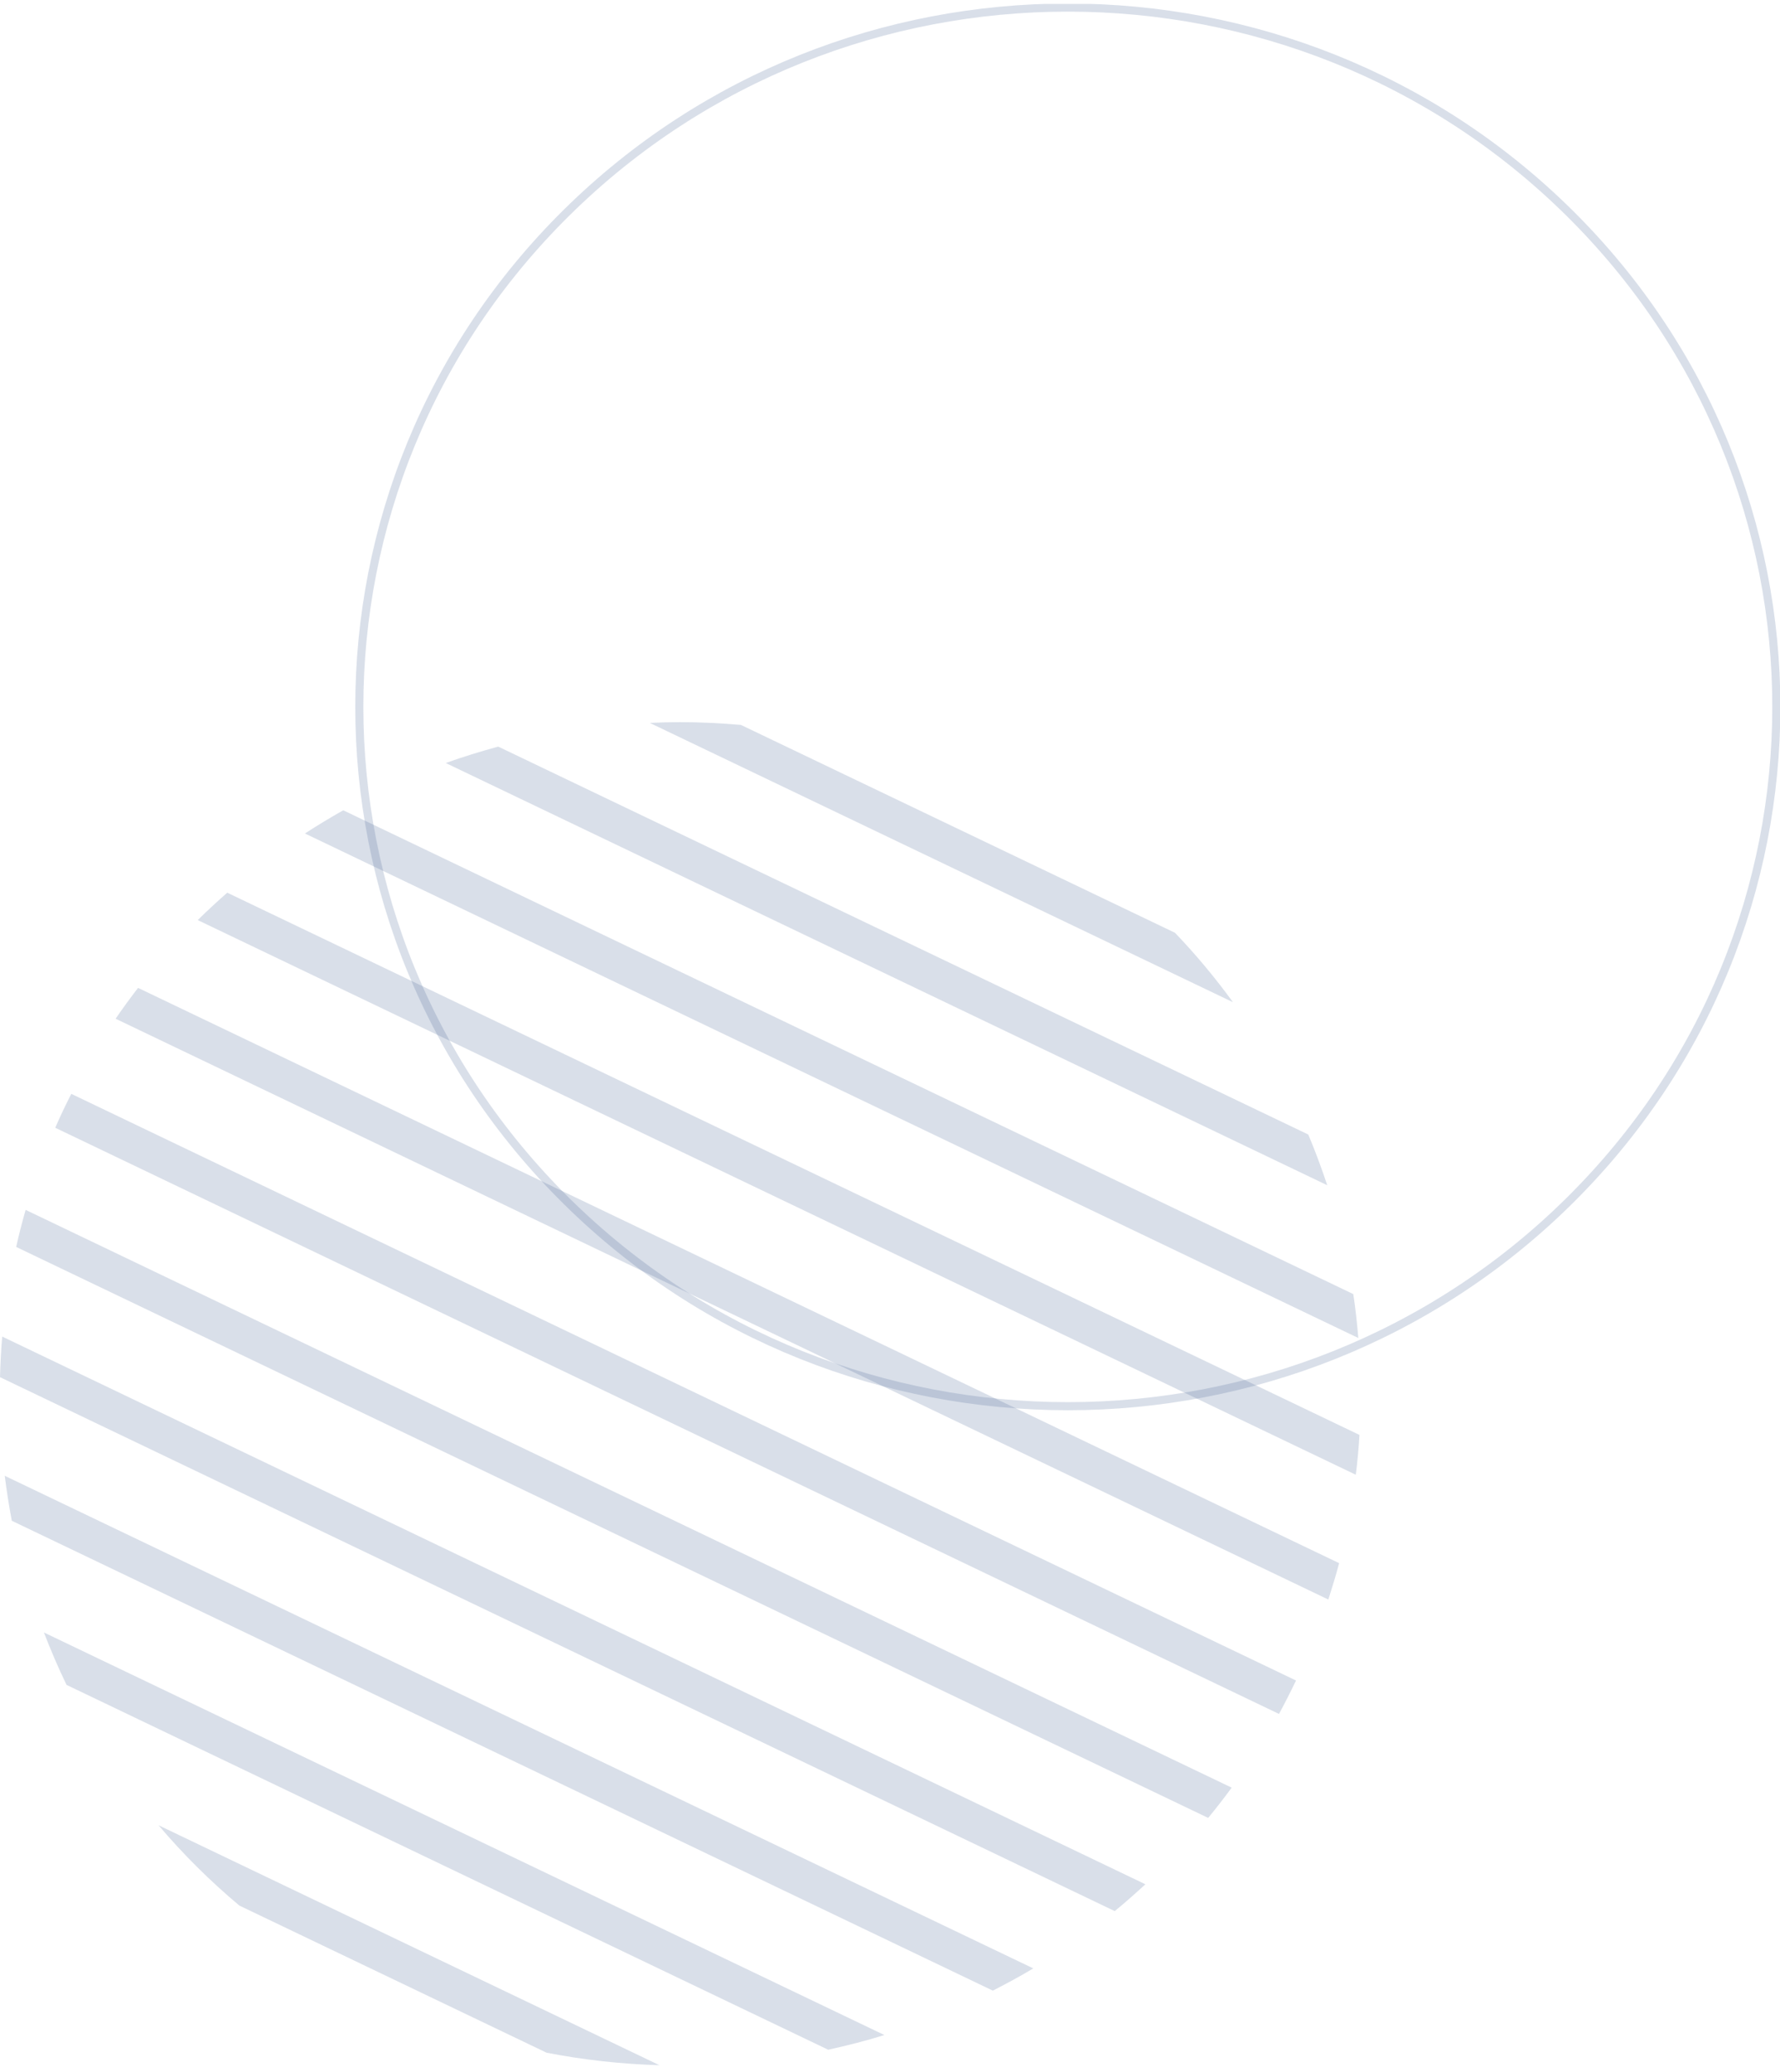 <svg width="165" height="192" viewBox="0 0 165 192" fill="none" xmlns="http://www.w3.org/2000/svg">
<g clip-path="url(#clip0_38_51)">
<path d="M145.424 111.32C171.072 86.015 171.072 44.987 145.424 19.681C119.775 -5.624 78.191 -5.624 52.543 19.681C26.895 44.987 26.895 86.015 52.543 111.32C78.191 136.626 119.775 136.626 145.424 111.32Z" stroke="#416293" stroke-opacity="0.2" stroke-width="0.75" stroke-miterlimit="10"/>
<path d="M108.918 86.433L68.682 67.172C66.825 67.013 64.951 66.916 63.05 66.916C62.109 66.916 61.176 66.942 60.234 66.987L114.29 92.865C112.649 90.601 110.846 88.451 108.918 86.433Z" fill="#416293" fill-opacity="0.2"/>
<path d="M41.321 70.703L123.032 109.826C122.503 108.234 121.92 106.668 121.275 105.128L46.182 69.181C44.541 69.632 42.908 70.127 41.321 70.703Z" fill="#416293" fill-opacity="0.2"/>
<path d="M28.266 77.232L125.912 123.982C125.795 122.611 125.651 121.248 125.445 119.912L31.817 75.082C30.615 75.763 29.422 76.48 28.266 77.232Z" fill="#416293" fill-opacity="0.2"/>
<path d="M18.329 85.257L125.678 136.652C125.83 135.431 125.947 134.201 126.018 132.962L21.064 82.717C20.131 83.54 19.217 84.381 18.329 85.257Z" fill="#416293" fill-opacity="0.2"/>
<path d="M10.716 94.396L123.131 148.216C123.49 147.101 123.83 145.977 124.135 144.845L12.796 91.538C12.079 92.476 11.379 93.423 10.716 94.396Z" fill="#416293" fill-opacity="0.2"/>
<path d="M5.12 104.5L118.558 158.815C119.114 157.797 119.634 156.762 120.136 155.718L6.609 101.359C6.08 102.385 5.586 103.429 5.12 104.5Z" fill="#416293" fill-opacity="0.2"/>
<path d="M1.497 115.542L111.993 168.45C112.747 167.538 113.473 166.601 114.172 165.645L2.376 112.109C2.053 113.241 1.757 114.383 1.497 115.542Z" fill="#416293" fill-opacity="0.2"/>
<path d="M0 127.61L103.331 177.085C104.309 176.289 105.25 175.448 106.174 174.599L0.206 123.849C0.099 125.097 0.036 126.344 0 127.61Z" fill="#416293" fill-opacity="0.2"/>
<path d="M1.094 140.916L92.032 184.455C93.306 183.8 94.561 183.128 95.781 182.393L0.439 136.749C0.619 138.156 0.834 139.545 1.094 140.916Z" fill="#416293" fill-opacity="0.2"/>
<path d="M6.17 156.125L76.77 189.931C78.537 189.542 80.276 189.1 81.98 188.569L4.071 151.268C4.708 152.914 5.398 154.541 6.17 156.125Z" fill="#416293" fill-opacity="0.2"/>
<path d="M22.185 176.572L50.666 190.206C54.064 190.869 57.561 191.259 61.13 191.365L14.697 169.131C16.975 171.821 19.486 174.307 22.185 176.572Z" fill="#416293" fill-opacity="0.2"/>
</g>
<defs>
<clipPath id="clip0_38_51">
<rect width="165" height="191" fill="white" transform="translate(0 0.365)"/>
</clipPath>
</defs>
</svg>
